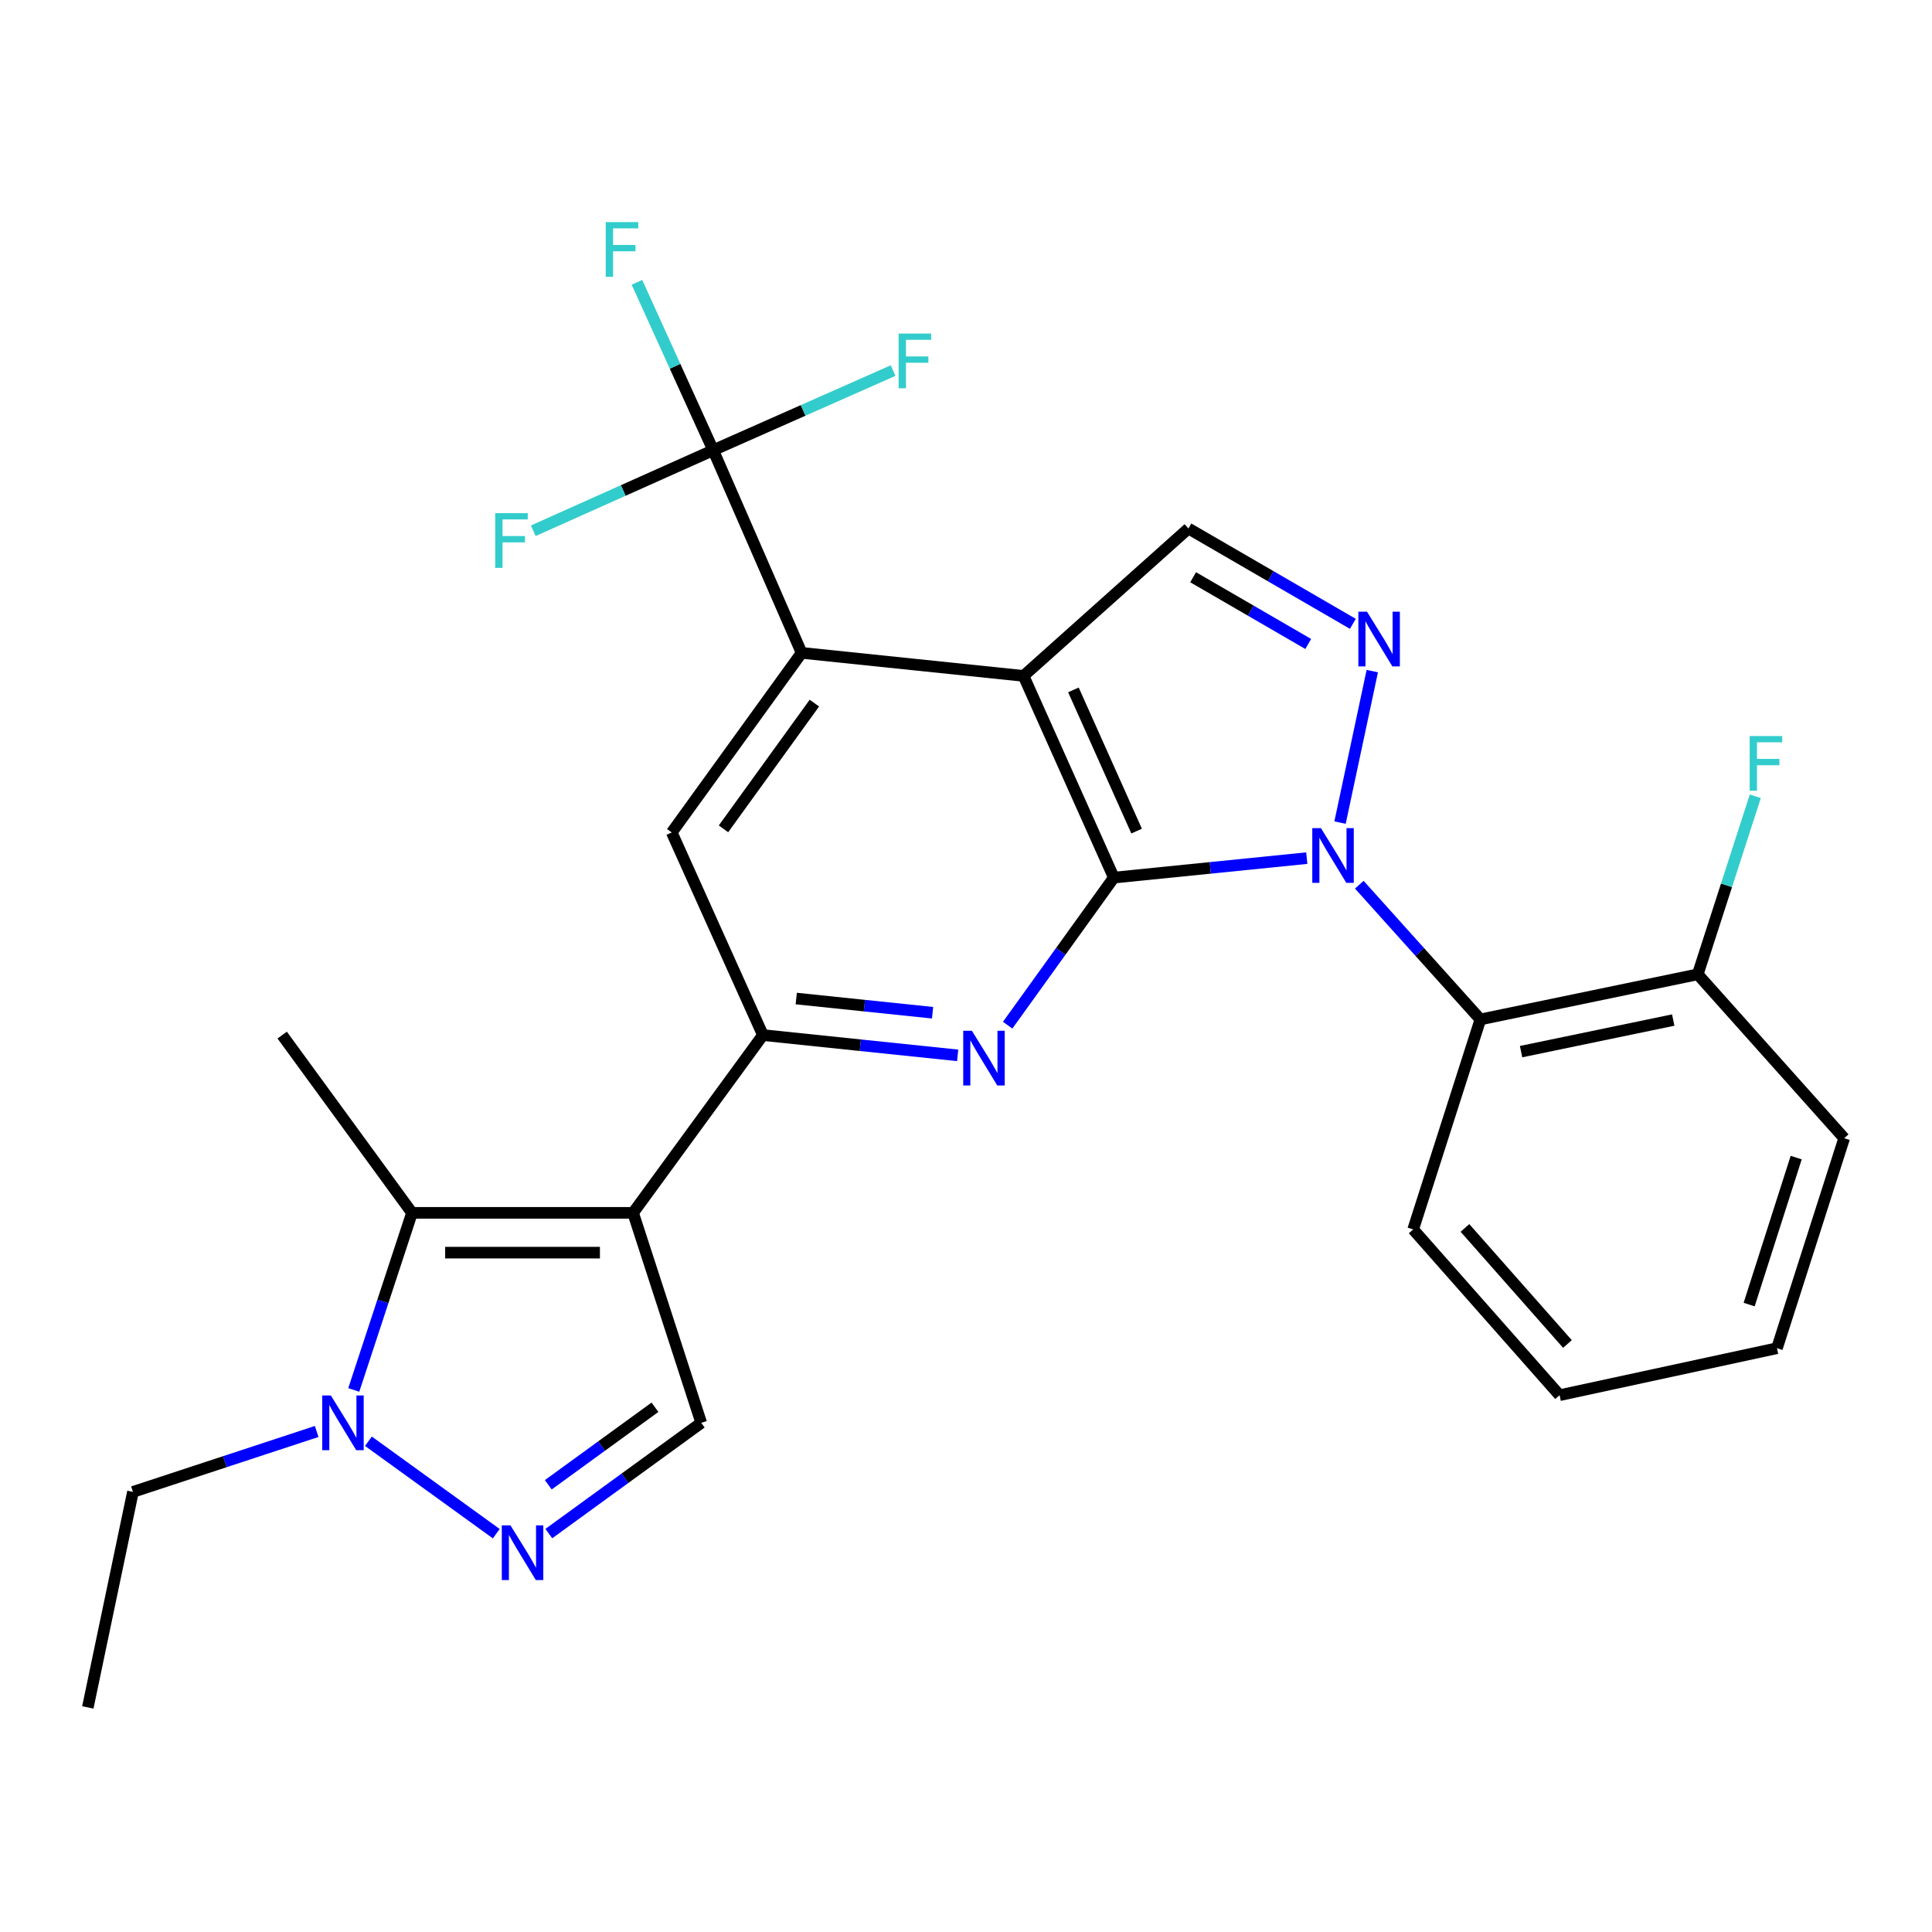 <?xml version='1.0' encoding='iso-8859-1'?>
<svg version='1.1' baseProfile='full'
              xmlns='http://www.w3.org/2000/svg'
                      xmlns:rdkit='http://www.rdkit.org/xml'
                      xmlns:xlink='http://www.w3.org/1999/xlink'
                  xml:space='preserve'
width='1000px' height='1000px' viewBox='0 0 1000 1000'>
<!-- END OF HEADER -->
<rect style='opacity:1.0;fill:#FFFFFF;stroke:none' width='1000' height='1000' x='0' y='0'> </rect>
<path class='bond-0' d='M 576.517,454.25 L 626.451,449.209' style='fill:none;fill-rule:evenodd;stroke:#000000;stroke-width:6px;stroke-linecap:butt;stroke-linejoin:miter;stroke-opacity:1' />
<path class='bond-0' d='M 626.451,449.209 L 676.385,444.167' style='fill:none;fill-rule:evenodd;stroke:#0000FF;stroke-width:6px;stroke-linecap:butt;stroke-linejoin:miter;stroke-opacity:1' />
<path class='bond-2' d='M 576.517,454.25 L 529.79,349.844' style='fill:none;fill-rule:evenodd;stroke:#000000;stroke-width:6px;stroke-linecap:butt;stroke-linejoin:miter;stroke-opacity:1' />
<path class='bond-2' d='M 588.31,430.174 L 555.601,357.09' style='fill:none;fill-rule:evenodd;stroke:#000000;stroke-width:6px;stroke-linecap:butt;stroke-linejoin:miter;stroke-opacity:1' />
<path class='bond-4' d='M 576.517,454.25 L 549.039,492.442' style='fill:none;fill-rule:evenodd;stroke:#000000;stroke-width:6px;stroke-linecap:butt;stroke-linejoin:miter;stroke-opacity:1' />
<path class='bond-4' d='M 549.039,492.442 L 521.562,530.633' style='fill:none;fill-rule:evenodd;stroke:#0000FF;stroke-width:6px;stroke-linecap:butt;stroke-linejoin:miter;stroke-opacity:1' />
<path class='bond-3' d='M 693.6,425.771 L 710.294,347.366' style='fill:none;fill-rule:evenodd;stroke:#0000FF;stroke-width:6px;stroke-linecap:butt;stroke-linejoin:miter;stroke-opacity:1' />
<path class='bond-12' d='M 703.568,457.917 L 734.91,492.785' style='fill:none;fill-rule:evenodd;stroke:#0000FF;stroke-width:6px;stroke-linecap:butt;stroke-linejoin:miter;stroke-opacity:1' />
<path class='bond-12' d='M 734.91,492.785 L 766.252,527.654' style='fill:none;fill-rule:evenodd;stroke:#000000;stroke-width:6px;stroke-linecap:butt;stroke-linejoin:miter;stroke-opacity:1' />
<path class='bond-1' d='M 327.683,627.769 L 394.884,535.757' style='fill:none;fill-rule:evenodd;stroke:#000000;stroke-width:6px;stroke-linecap:butt;stroke-linejoin:miter;stroke-opacity:1' />
<path class='bond-7' d='M 327.683,627.769 L 213.251,627.769' style='fill:none;fill-rule:evenodd;stroke:#000000;stroke-width:6px;stroke-linecap:butt;stroke-linejoin:miter;stroke-opacity:1' />
<path class='bond-7' d='M 310.518,648.369 L 230.416,648.369' style='fill:none;fill-rule:evenodd;stroke:#000000;stroke-width:6px;stroke-linecap:butt;stroke-linejoin:miter;stroke-opacity:1' />
<path class='bond-13' d='M 327.683,627.769 L 362.954,736.456' style='fill:none;fill-rule:evenodd;stroke:#000000;stroke-width:6px;stroke-linecap:butt;stroke-linejoin:miter;stroke-opacity:1' />
<path class='bond-6' d='M 529.79,349.844 L 414.911,337.919' style='fill:none;fill-rule:evenodd;stroke:#000000;stroke-width:6px;stroke-linecap:butt;stroke-linejoin:miter;stroke-opacity:1' />
<path class='bond-11' d='M 529.79,349.844 L 615.13,273.556' style='fill:none;fill-rule:evenodd;stroke:#000000;stroke-width:6px;stroke-linecap:butt;stroke-linejoin:miter;stroke-opacity:1' />
<path class='bond-27' d='M 700.234,322.897 L 657.682,298.227' style='fill:none;fill-rule:evenodd;stroke:#0000FF;stroke-width:6px;stroke-linecap:butt;stroke-linejoin:miter;stroke-opacity:1' />
<path class='bond-27' d='M 657.682,298.227 L 615.13,273.556' style='fill:none;fill-rule:evenodd;stroke:#000000;stroke-width:6px;stroke-linecap:butt;stroke-linejoin:miter;stroke-opacity:1' />
<path class='bond-27' d='M 677.136,333.317 L 647.349,316.048' style='fill:none;fill-rule:evenodd;stroke:#0000FF;stroke-width:6px;stroke-linecap:butt;stroke-linejoin:miter;stroke-opacity:1' />
<path class='bond-27' d='M 647.349,316.048 L 617.563,298.778' style='fill:none;fill-rule:evenodd;stroke:#000000;stroke-width:6px;stroke-linecap:butt;stroke-linejoin:miter;stroke-opacity:1' />
<path class='bond-5' d='M 495.688,546.253 L 445.286,541.005' style='fill:none;fill-rule:evenodd;stroke:#0000FF;stroke-width:6px;stroke-linecap:butt;stroke-linejoin:miter;stroke-opacity:1' />
<path class='bond-5' d='M 445.286,541.005 L 394.884,535.757' style='fill:none;fill-rule:evenodd;stroke:#000000;stroke-width:6px;stroke-linecap:butt;stroke-linejoin:miter;stroke-opacity:1' />
<path class='bond-5' d='M 482.701,524.189 L 447.419,520.516' style='fill:none;fill-rule:evenodd;stroke:#0000FF;stroke-width:6px;stroke-linecap:butt;stroke-linejoin:miter;stroke-opacity:1' />
<path class='bond-5' d='M 447.419,520.516 L 412.138,516.842' style='fill:none;fill-rule:evenodd;stroke:#000000;stroke-width:6px;stroke-linecap:butt;stroke-linejoin:miter;stroke-opacity:1' />
<path class='bond-14' d='M 394.884,535.757 L 347.699,430.881' style='fill:none;fill-rule:evenodd;stroke:#000000;stroke-width:6px;stroke-linecap:butt;stroke-linejoin:miter;stroke-opacity:1' />
<path class='bond-10' d='M 414.911,337.919 L 369.146,233.032' style='fill:none;fill-rule:evenodd;stroke:#000000;stroke-width:6px;stroke-linecap:butt;stroke-linejoin:miter;stroke-opacity:1' />
<path class='bond-28' d='M 414.911,337.919 L 347.699,430.881' style='fill:none;fill-rule:evenodd;stroke:#000000;stroke-width:6px;stroke-linecap:butt;stroke-linejoin:miter;stroke-opacity:1' />
<path class='bond-28' d='M 421.523,363.933 L 374.474,429.006' style='fill:none;fill-rule:evenodd;stroke:#000000;stroke-width:6px;stroke-linecap:butt;stroke-linejoin:miter;stroke-opacity:1' />
<path class='bond-9' d='M 213.251,627.769 L 198.179,673.602' style='fill:none;fill-rule:evenodd;stroke:#000000;stroke-width:6px;stroke-linecap:butt;stroke-linejoin:miter;stroke-opacity:1' />
<path class='bond-9' d='M 198.179,673.602 L 183.108,719.435' style='fill:none;fill-rule:evenodd;stroke:#0000FF;stroke-width:6px;stroke-linecap:butt;stroke-linejoin:miter;stroke-opacity:1' />
<path class='bond-20' d='M 213.251,627.769 L 146.05,535.757' style='fill:none;fill-rule:evenodd;stroke:#000000;stroke-width:6px;stroke-linecap:butt;stroke-linejoin:miter;stroke-opacity:1' />
<path class='bond-8' d='M 284.071,793.786 L 323.513,765.121' style='fill:none;fill-rule:evenodd;stroke:#0000FF;stroke-width:6px;stroke-linecap:butt;stroke-linejoin:miter;stroke-opacity:1' />
<path class='bond-8' d='M 323.513,765.121 L 362.954,736.456' style='fill:none;fill-rule:evenodd;stroke:#000000;stroke-width:6px;stroke-linecap:butt;stroke-linejoin:miter;stroke-opacity:1' />
<path class='bond-8' d='M 283.793,768.522 L 311.402,748.457' style='fill:none;fill-rule:evenodd;stroke:#0000FF;stroke-width:6px;stroke-linecap:butt;stroke-linejoin:miter;stroke-opacity:1' />
<path class='bond-8' d='M 311.402,748.457 L 339.011,728.391' style='fill:none;fill-rule:evenodd;stroke:#000000;stroke-width:6px;stroke-linecap:butt;stroke-linejoin:miter;stroke-opacity:1' />
<path class='bond-29' d='M 256.865,793.83 L 190.699,745.991' style='fill:none;fill-rule:evenodd;stroke:#0000FF;stroke-width:6px;stroke-linecap:butt;stroke-linejoin:miter;stroke-opacity:1' />
<path class='bond-21' d='M 163.91,740.929 L 116.361,756.568' style='fill:none;fill-rule:evenodd;stroke:#0000FF;stroke-width:6px;stroke-linecap:butt;stroke-linejoin:miter;stroke-opacity:1' />
<path class='bond-21' d='M 116.361,756.568 L 68.812,772.208' style='fill:none;fill-rule:evenodd;stroke:#000000;stroke-width:6px;stroke-linecap:butt;stroke-linejoin:miter;stroke-opacity:1' />
<path class='bond-16' d='M 369.146,233.032 L 322.582,253.876' style='fill:none;fill-rule:evenodd;stroke:#000000;stroke-width:6px;stroke-linecap:butt;stroke-linejoin:miter;stroke-opacity:1' />
<path class='bond-16' d='M 322.582,253.876 L 276.019,274.721' style='fill:none;fill-rule:evenodd;stroke:#33CCCC;stroke-width:6px;stroke-linecap:butt;stroke-linejoin:miter;stroke-opacity:1' />
<path class='bond-17' d='M 369.146,233.032 L 349.411,189.581' style='fill:none;fill-rule:evenodd;stroke:#000000;stroke-width:6px;stroke-linecap:butt;stroke-linejoin:miter;stroke-opacity:1' />
<path class='bond-17' d='M 349.411,189.581 L 329.676,146.13' style='fill:none;fill-rule:evenodd;stroke:#33CCCC;stroke-width:6px;stroke-linecap:butt;stroke-linejoin:miter;stroke-opacity:1' />
<path class='bond-18' d='M 369.146,233.032 L 415.712,212.416' style='fill:none;fill-rule:evenodd;stroke:#000000;stroke-width:6px;stroke-linecap:butt;stroke-linejoin:miter;stroke-opacity:1' />
<path class='bond-18' d='M 415.712,212.416 L 462.278,191.8' style='fill:none;fill-rule:evenodd;stroke:#33CCCC;stroke-width:6px;stroke-linecap:butt;stroke-linejoin:miter;stroke-opacity:1' />
<path class='bond-15' d='M 766.252,527.654 L 878.75,504.308' style='fill:none;fill-rule:evenodd;stroke:#000000;stroke-width:6px;stroke-linecap:butt;stroke-linejoin:miter;stroke-opacity:1' />
<path class='bond-15' d='M 787.313,544.322 L 866.061,527.98' style='fill:none;fill-rule:evenodd;stroke:#000000;stroke-width:6px;stroke-linecap:butt;stroke-linejoin:miter;stroke-opacity:1' />
<path class='bond-22' d='M 766.252,527.654 L 731.45,636.341' style='fill:none;fill-rule:evenodd;stroke:#000000;stroke-width:6px;stroke-linecap:butt;stroke-linejoin:miter;stroke-opacity:1' />
<path class='bond-19' d='M 878.75,504.308 L 893.644,458.233' style='fill:none;fill-rule:evenodd;stroke:#000000;stroke-width:6px;stroke-linecap:butt;stroke-linejoin:miter;stroke-opacity:1' />
<path class='bond-19' d='M 893.644,458.233 L 908.539,412.157' style='fill:none;fill-rule:evenodd;stroke:#33CCCC;stroke-width:6px;stroke-linecap:butt;stroke-linejoin:miter;stroke-opacity:1' />
<path class='bond-23' d='M 878.75,504.308 L 954.545,589.144' style='fill:none;fill-rule:evenodd;stroke:#000000;stroke-width:6px;stroke-linecap:butt;stroke-linejoin:miter;stroke-opacity:1' />
<path class='bond-24' d='M 68.812,772.208 L 45.455,883.756' style='fill:none;fill-rule:evenodd;stroke:#000000;stroke-width:6px;stroke-linecap:butt;stroke-linejoin:miter;stroke-opacity:1' />
<path class='bond-25' d='M 731.45,636.341 L 807.234,722.15' style='fill:none;fill-rule:evenodd;stroke:#000000;stroke-width:6px;stroke-linecap:butt;stroke-linejoin:miter;stroke-opacity:1' />
<path class='bond-25' d='M 758.258,635.576 L 811.307,695.643' style='fill:none;fill-rule:evenodd;stroke:#000000;stroke-width:6px;stroke-linecap:butt;stroke-linejoin:miter;stroke-opacity:1' />
<path class='bond-30' d='M 954.545,589.144 L 919.755,697.831' style='fill:none;fill-rule:evenodd;stroke:#000000;stroke-width:6px;stroke-linecap:butt;stroke-linejoin:miter;stroke-opacity:1' />
<path class='bond-30' d='M 929.708,599.167 L 905.354,675.248' style='fill:none;fill-rule:evenodd;stroke:#000000;stroke-width:6px;stroke-linecap:butt;stroke-linejoin:miter;stroke-opacity:1' />
<path class='bond-26' d='M 807.234,722.15 L 919.755,697.831' style='fill:none;fill-rule:evenodd;stroke:#000000;stroke-width:6px;stroke-linecap:butt;stroke-linejoin:miter;stroke-opacity:1' />
<path  class='atom-1' d='M 683.716 428.635
L 692.996 443.635
Q 693.916 445.115, 695.396 447.795
Q 696.876 450.475, 696.956 450.635
L 696.956 428.635
L 700.716 428.635
L 700.716 456.955
L 696.836 456.955
L 686.876 440.555
Q 685.716 438.635, 684.476 436.435
Q 683.276 434.235, 682.916 433.555
L 682.916 456.955
L 679.236 456.955
L 679.236 428.635
L 683.716 428.635
' fill='#0000FF'/>
<path  class='atom-4' d='M 707.566 316.618
L 716.846 331.618
Q 717.766 333.098, 719.246 335.778
Q 720.726 338.458, 720.806 338.618
L 720.806 316.618
L 724.566 316.618
L 724.566 344.938
L 720.686 344.938
L 710.726 328.538
Q 709.566 326.618, 708.326 324.418
Q 707.126 322.218, 706.766 321.538
L 706.766 344.938
L 703.086 344.938
L 703.086 316.618
L 707.566 316.618
' fill='#0000FF'/>
<path  class='atom-5' d='M 503.044 533.51
L 512.324 548.51
Q 513.244 549.99, 514.724 552.67
Q 516.204 555.35, 516.284 555.51
L 516.284 533.51
L 520.044 533.51
L 520.044 561.83
L 516.164 561.83
L 506.204 545.43
Q 505.044 543.51, 503.804 541.31
Q 502.604 539.11, 502.244 538.43
L 502.244 561.83
L 498.564 561.83
L 498.564 533.51
L 503.044 533.51
' fill='#0000FF'/>
<path  class='atom-9' d='M 264.213 789.508
L 273.493 804.508
Q 274.413 805.988, 275.893 808.668
Q 277.373 811.348, 277.453 811.508
L 277.453 789.508
L 281.213 789.508
L 281.213 817.828
L 277.333 817.828
L 267.373 801.428
Q 266.213 799.508, 264.973 797.308
Q 263.773 795.108, 263.413 794.428
L 263.413 817.828
L 259.733 817.828
L 259.733 789.508
L 264.213 789.508
' fill='#0000FF'/>
<path  class='atom-10' d='M 171.251 722.296
L 180.531 737.296
Q 181.451 738.776, 182.931 741.456
Q 184.411 744.136, 184.491 744.296
L 184.491 722.296
L 188.251 722.296
L 188.251 750.616
L 184.371 750.616
L 174.411 734.216
Q 173.251 732.296, 172.011 730.096
Q 170.811 727.896, 170.451 727.216
L 170.451 750.616
L 166.771 750.616
L 166.771 722.296
L 171.251 722.296
' fill='#0000FF'/>
<path  class='atom-17' d='M 256.319 265.61
L 273.159 265.61
L 273.159 268.85
L 260.119 268.85
L 260.119 277.45
L 271.719 277.45
L 271.719 280.73
L 260.119 280.73
L 260.119 293.93
L 256.319 293.93
L 256.319 265.61
' fill='#33CCCC'/>
<path  class='atom-18' d='M 313.529 114.957
L 330.369 114.957
L 330.369 118.197
L 317.329 118.197
L 317.329 126.797
L 328.929 126.797
L 328.929 130.077
L 317.329 130.077
L 317.329 143.277
L 313.529 143.277
L 313.529 114.957
' fill='#33CCCC'/>
<path  class='atom-19' d='M 465.132 172.648
L 481.972 172.648
L 481.972 175.888
L 468.932 175.888
L 468.932 184.488
L 480.532 184.488
L 480.532 187.768
L 468.932 187.768
L 468.932 200.968
L 465.132 200.968
L 465.132 172.648
' fill='#33CCCC'/>
<path  class='atom-20' d='M 905.624 380.969
L 922.464 380.969
L 922.464 384.209
L 909.424 384.209
L 909.424 392.809
L 921.024 392.809
L 921.024 396.089
L 909.424 396.089
L 909.424 409.289
L 905.624 409.289
L 905.624 380.969
' fill='#33CCCC'/>
</svg>
